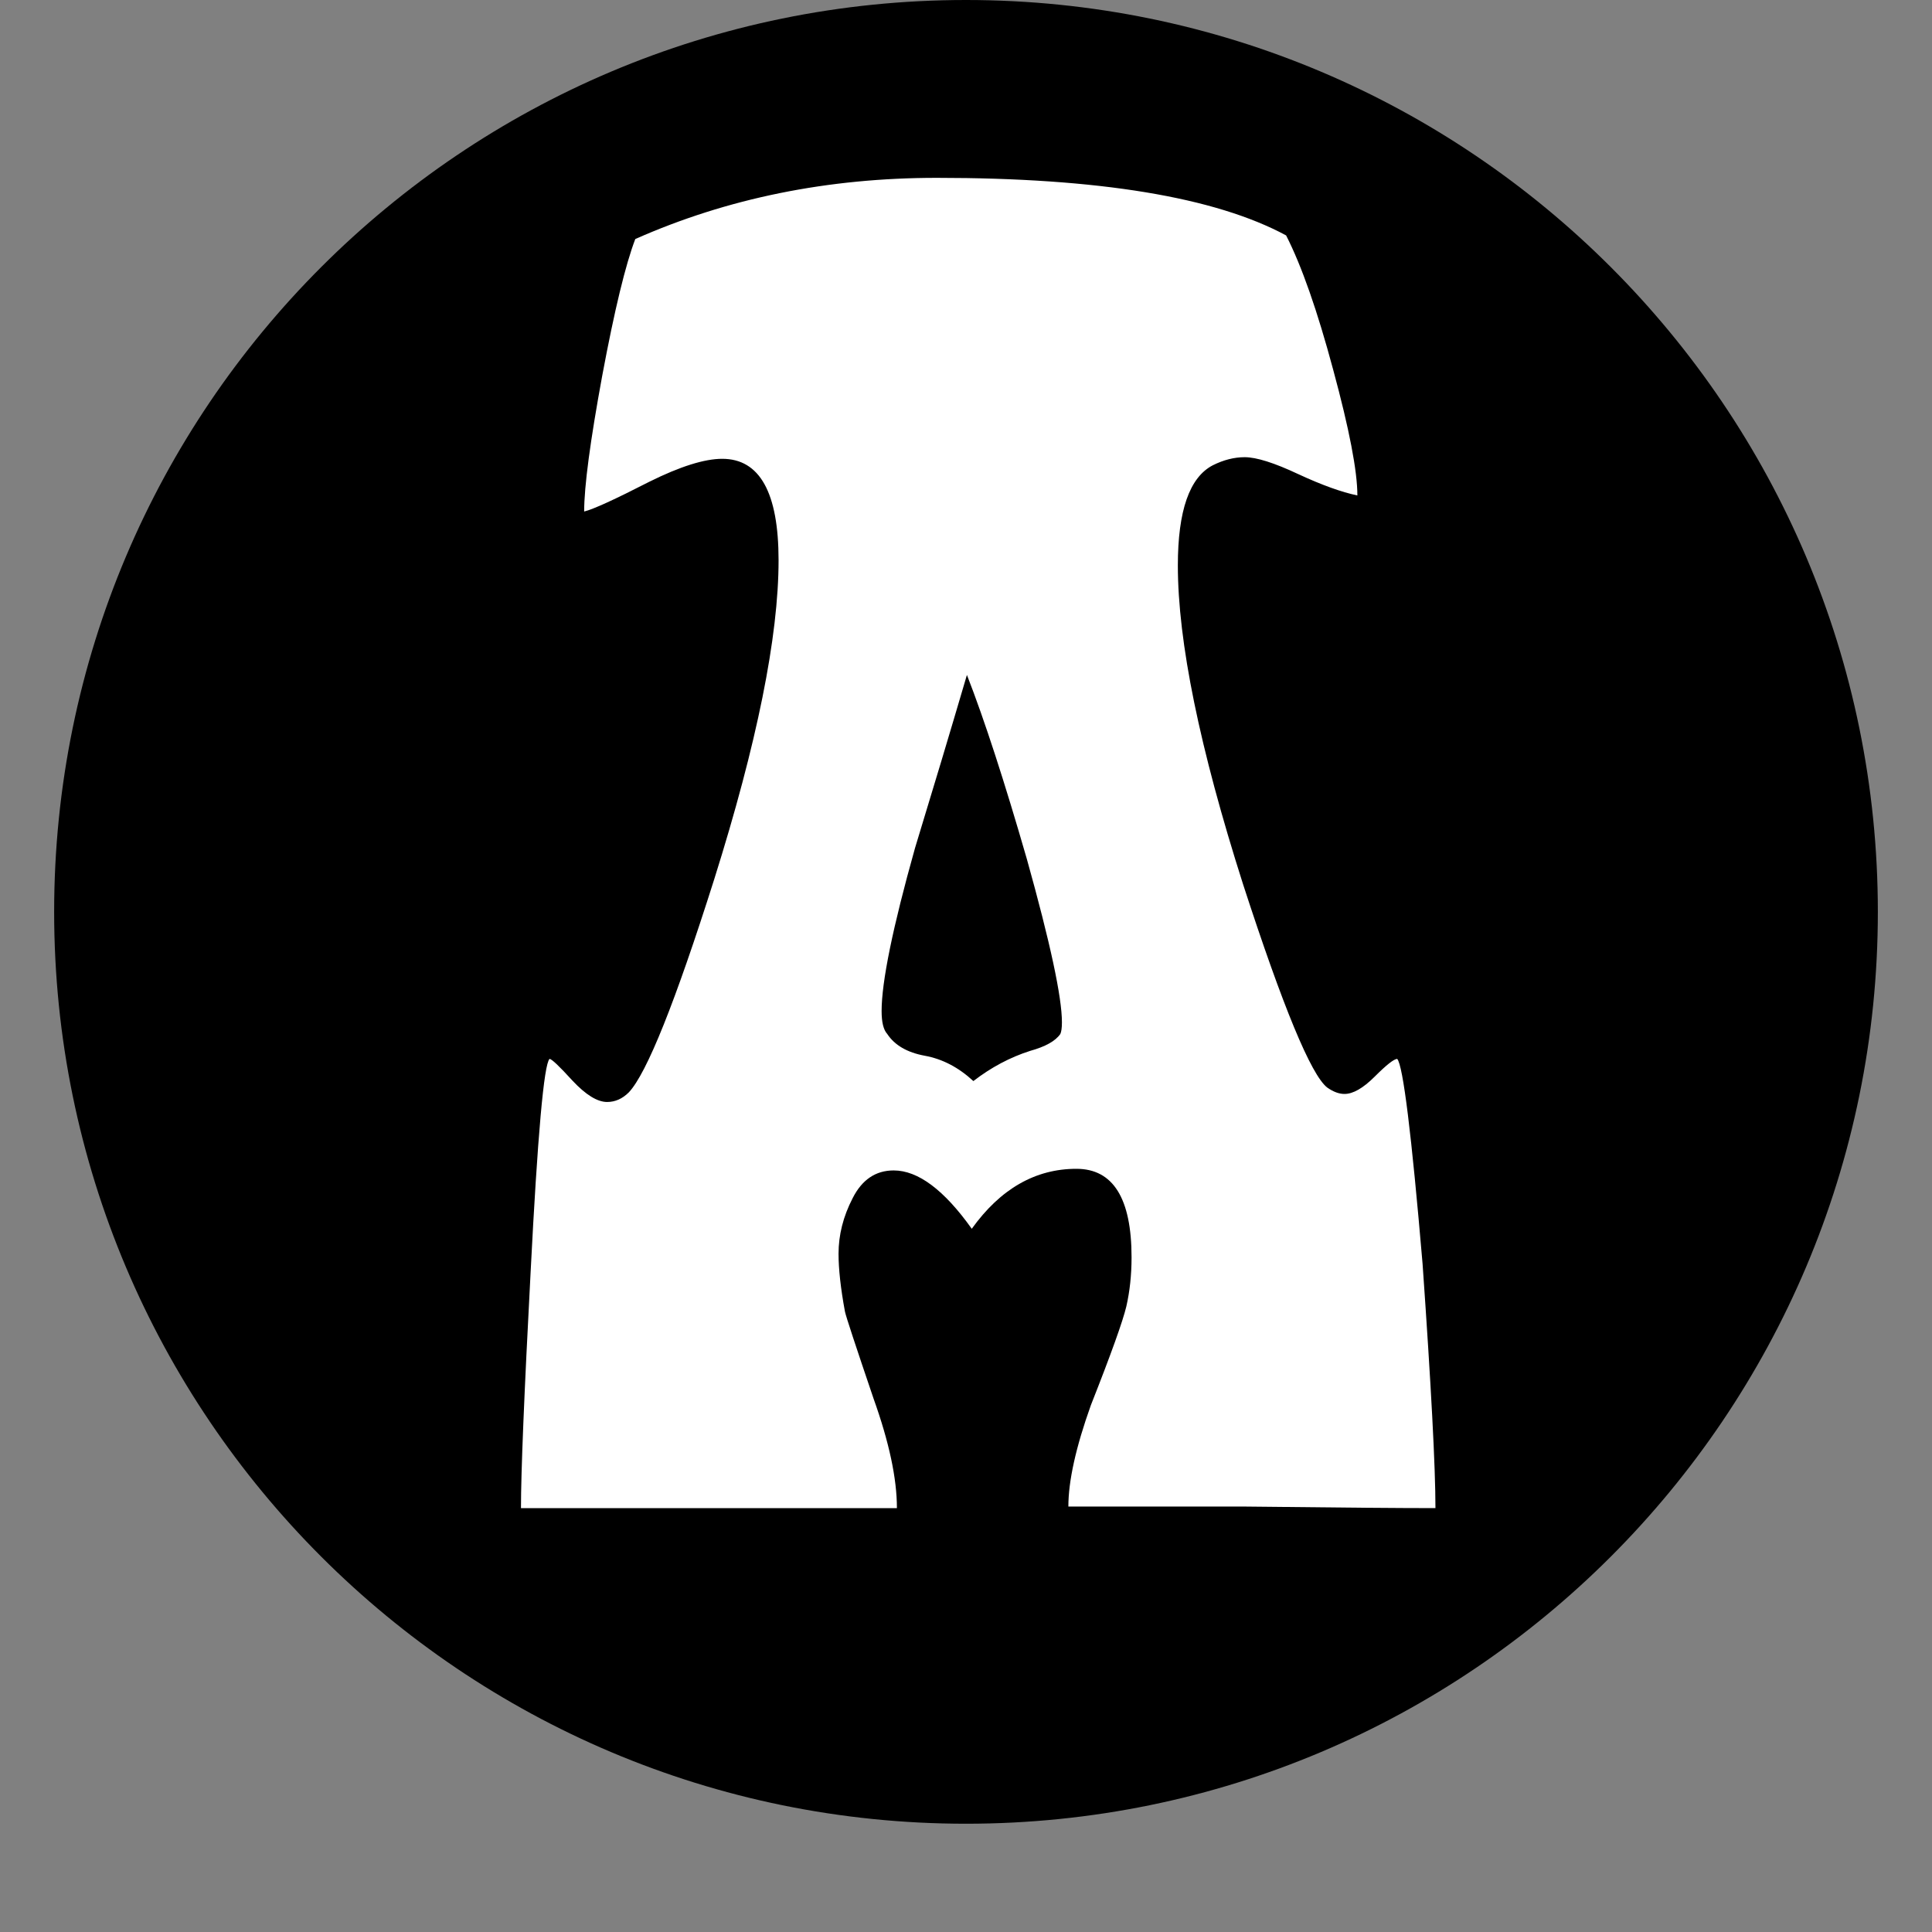 <svg xmlns="http://www.w3.org/2000/svg" xmlns:xlink="http://www.w3.org/1999/xlink" width="100" zoomAndPan="magnify" viewBox="0 0 75 75" height="100" preserveAspectRatio="xMidYMid meet" version="1.0"><rect x="0" y="0" width="75" height="75" fill="#808080" stroke="none"/><defs><g/><clipPath id="9676515ecf"><path d="M 2.102 0 L 72.898 0 L 72.898 70.797 L 2.102 70.797 Z M 2.102 0 " clip-rule="nonzero"/></clipPath><clipPath id="38a0820bb6"><path d="M 37.5 0 C 17.949 0 2.102 15.848 2.102 35.398 C 2.102 54.949 17.949 70.797 37.5 70.797 C 57.051 70.797 72.898 54.949 72.898 35.398 C 72.898 15.848 57.051 0 37.5 0 Z M 37.5 0 " clip-rule="nonzero"/></clipPath></defs><g clip-path="url(#9676515ecf)"><g clip-path="url(#38a0820bb6)"><path fill="#000000" d="M 2.102 0 L 72.898 0 L 72.898 70.797 L 2.102 70.797 Z M 2.102 0 " fill-opacity="1" fill-rule="nonzero"/></g></g><g fill="#ffffff" fill-opacity="1"><g transform="translate(20.224, 58.545)"><g><path d="M 35.5 0 C 34.133 0 31.625 -0.02 27.969 -0.062 C 24.312 -0.062 22.07 -0.062 21.25 -0.062 C 21.25 -1.051 21.539 -2.363 22.125 -4 C 22.906 -5.977 23.363 -7.254 23.5 -7.828 C 23.633 -8.41 23.703 -9.047 23.703 -9.734 C 23.703 -12.023 22.988 -13.172 21.562 -13.172 C 19.969 -13.172 18.613 -12.395 17.5 -10.844 C 16.426 -12.352 15.414 -13.109 14.469 -13.109 C 13.77 -13.109 13.238 -12.75 12.875 -12.031 C 12.508 -11.32 12.328 -10.602 12.328 -9.875 C 12.328 -9.281 12.41 -8.531 12.578 -7.625 C 12.617 -7.438 12.988 -6.312 13.688 -4.25 C 14.289 -2.57 14.594 -1.156 14.594 0 L 0 0 C 0 -1.383 0.125 -4.441 0.375 -9.172 C 0.645 -14.473 0.891 -17.227 1.109 -17.438 C 1.191 -17.438 1.488 -17.156 2 -16.594 C 2.52 -16.039 2.969 -15.766 3.344 -15.766 C 3.656 -15.766 3.938 -15.891 4.188 -16.141 C 4.883 -16.879 5.988 -19.633 7.5 -24.406 C 9.164 -29.695 10 -33.828 10 -36.797 C 10 -39.422 9.27 -40.734 7.812 -40.734 C 7.125 -40.734 6.18 -40.438 4.984 -39.844 C 3.641 -39.156 2.797 -38.77 2.453 -38.688 C 2.453 -39.664 2.688 -41.426 3.156 -43.969 C 3.633 -46.52 4.062 -48.285 4.438 -49.266 C 8.008 -50.848 11.91 -51.641 16.141 -51.641 C 22.422 -51.641 26.941 -50.895 29.703 -49.406 C 30.305 -48.227 30.914 -46.488 31.531 -44.188 C 32.156 -41.883 32.469 -40.258 32.469 -39.312 C 31.863 -39.438 31.098 -39.711 30.172 -40.141 C 29.242 -40.578 28.551 -40.797 28.094 -40.797 C 27.688 -40.797 27.273 -40.691 26.859 -40.484 C 25.953 -40.016 25.5 -38.719 25.5 -36.594 C 25.5 -33.633 26.344 -29.508 28.031 -24.219 C 29.582 -19.445 30.672 -16.816 31.297 -16.328 C 31.535 -16.16 31.758 -16.078 31.969 -16.078 C 32.301 -16.078 32.691 -16.301 33.141 -16.75 C 33.598 -17.207 33.891 -17.438 34.016 -17.438 C 34.242 -17.188 34.57 -14.535 35 -9.484 C 35.332 -4.754 35.5 -1.594 35.5 0 Z M 20.938 -18.406 C 20.977 -18.488 21 -18.641 21 -18.859 C 21 -19.836 20.547 -21.945 19.641 -25.188 C 18.773 -28.195 18 -30.582 17.312 -32.344 C 16.656 -30.113 15.984 -27.875 15.297 -25.625 C 14.43 -22.539 14 -20.43 14 -19.297 C 14 -18.867 14.07 -18.57 14.219 -18.406 C 14.508 -17.969 14.992 -17.688 15.672 -17.562 C 16.359 -17.438 16.988 -17.109 17.562 -16.578 C 18.25 -17.109 18.984 -17.5 19.766 -17.75 C 20.359 -17.914 20.75 -18.133 20.938 -18.406 Z M 20.938 -18.406 "/></g></g></g></svg>